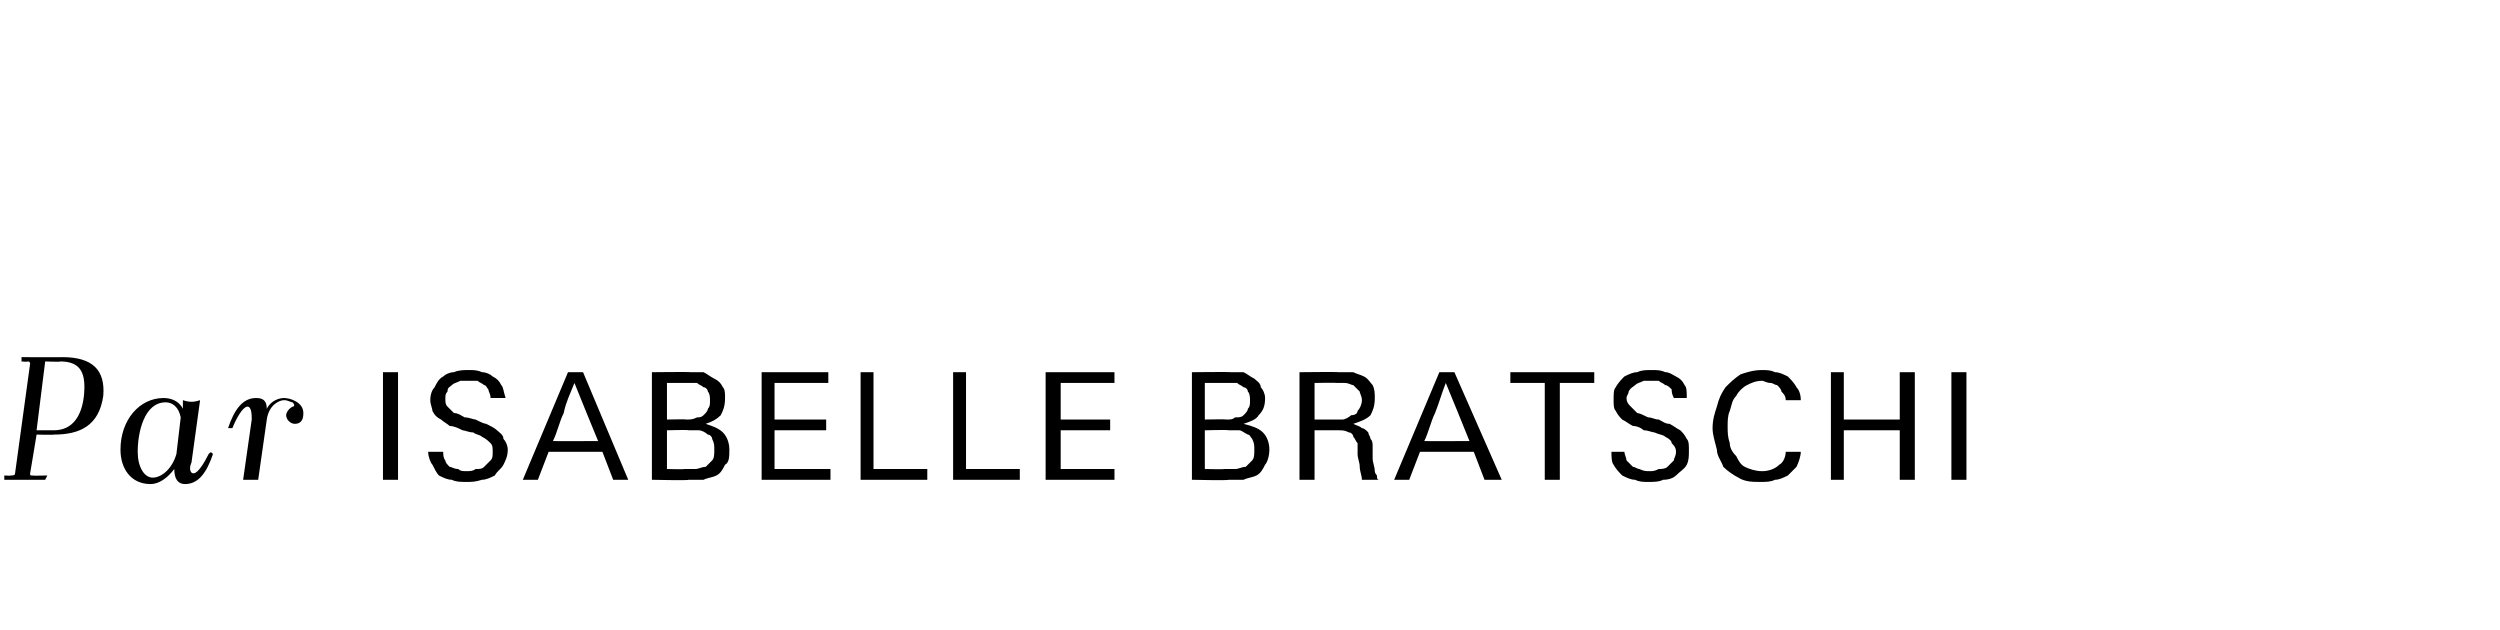 <?xml version="1.0" standalone="no"?><!DOCTYPE svg PUBLIC "-//W3C//DTD SVG 1.1//EN" "http://www.w3.org/Graphics/SVG/1.1/DTD/svg11.dtd"><svg xmlns="http://www.w3.org/2000/svg" version="1.1" width="116.2px" height="29.3px" viewBox="0 0 116.2 29.3"><desc>Par Isabelle Bratschi</desc><defs/><g id="Polygon31672"><path d="m.2 22.1c0 0 .33.02.3 0c.1 0 .2 0 .2-.1c0 0 .7-5.1.7-5.1c0 0 0-.1-.1-.1c-.02.03-.3 0-.3 0l0-.2c0 0 1.93.01 1.9 0c1.4 0 2 .6 1.9 1.8c-.2 1.4-1.1 1.8-2.3 1.8c0 .02-.8 0-.8 0c0 0-.3 1.82-.3 1.8c0 .1 0 .1.1.1c.01.02.7 0 .7 0l-.1.2l-1.9 0l0-.2zm1.9-5.3l-.4 3.2c0 0 .8 0 .8 0c.9 0 1.3-.7 1.4-1.6c.1-1-.1-1.6-1.1-1.6c.04.03-.7 0-.7 0zm6.4 2.2c0 0 0-.4 0-.4c.3.1.5.1.8 0c0 0-.4 2.9-.4 2.9c-.1.2-.1.5.1.5c.2 0 .5-.5.7-.9c.1-.1.1-.1.2 0c-.3.9-.7 1.4-1.3 1.4c-.3 0-.5-.2-.5-.7c-.3.4-.7.7-1.1.7c-.9 0-1.4-.7-1.4-1.6c0-1.4.9-2.4 2-2.4c.3 0 .7.1.9.5zm-.3 2.1c0 0 .2-1.7.2-1.7c-.1-.5-.4-.7-.7-.7c-1 0-1.3 1.4-1.3 2.3c0 .7.3 1.2.7 1.2c.4 0 .9-.4 1.1-1.1zm4.2-1.6c0 0-.4 2.8-.4 2.8c-.2 0-.5 0-.7 0c0 0 .4-2.8.4-2.8c0-.2 0-.6-.2-.6c-.2 0-.5.5-.7 1c-.1 0-.1 0-.2 0c.3-.9.7-1.4 1.3-1.4c.3 0 .5.1.5.5c.2-.4.6-.5.8-.5c.3 0 .9.2.9.7c0 .3-.1.5-.4.5c-.2 0-.4-.2-.4-.4c0-.1.1-.3.3-.4c.1 0 .1-.1 0-.2c-.1 0-.2-.1-.4-.1c-.2 0-.7.2-.8.9zm5.4 2.8l0-5l.7 0l0 5l-.7 0zm5.8-1.4c0 .3-.1.5-.2.7c-.1.2-.3.3-.4.5c-.2.1-.4.2-.6.2c-.3.1-.5.1-.7.1c-.3 0-.5 0-.7-.1c-.2 0-.4-.1-.6-.2c-.1-.1-.2-.3-.3-.5c-.1-.1-.2-.4-.2-.6c0 0 .7 0 .7 0c0 .1 0 .3.1.4c0 .1.1.2.2.3c.1 0 .2.1.4.1c.1.1.2.1.4.1c.1 0 .3 0 .4-.1c.2 0 .3 0 .4-.1c.1-.1.2-.2.3-.3c.1-.1.1-.2.1-.4c0-.2 0-.3-.1-.4c-.1-.1-.2-.2-.4-.3c-.1-.1-.3-.1-.4-.2c-.2 0-.4-.1-.5-.1c-.2-.1-.4-.2-.6-.2c-.1-.1-.3-.2-.4-.3c-.2-.1-.3-.2-.4-.4c0-.1-.1-.3-.1-.5c0-.3.1-.5.2-.6c.1-.2.2-.4.4-.5c.1-.1.3-.2.5-.2c.2-.1.5-.1.7-.1c.2 0 .4 0 .6.1c.2 0 .4.1.5.2c.2.1.3.2.4.4c.1.1.1.3.2.6c0 0-.7 0-.7 0c0-.2-.1-.3-.1-.4c-.1-.1-.1-.2-.2-.2c-.1-.1-.2-.1-.3-.2c-.2 0-.3 0-.4 0c-.2 0-.3 0-.4 0c-.2.1-.3.1-.4.2c-.1.1-.2.1-.2.3c-.1.1-.1.2-.1.3c0 .2 0 .3.1.4c.1.1.2.2.3.3c.2 0 .3.1.5.2c.2 0 .4.1.5.1c.2.1.4.2.5.2c.2.1.4.2.5.3c.1.1.3.2.3.4c.1.1.2.3.2.5zm4.9 1.4l-.5-1.3l-2.5 0l-.5 1.3l-.7 0l2.1-5l.7 0l2.1 5l-.7 0zm-1.8-4.5c-.2.5-.4.9-.5 1.4c-.2.4-.3.9-.5 1.3c-.01.01 2.1 0 2.1 0c0 0-1.09-2.65-1.1-2.7zm7.2 3.1c0 .3 0 .6-.2.7c-.1.2-.2.4-.4.5c-.2.1-.4.1-.6.2c-.2 0-.5 0-.7 0c.01.04-1.7 0-1.7 0l0-5c0 0 1.8-.02 1.8 0c.2 0 .4 0 .6 0c.2.1.3.2.5.3c.2.1.3.2.4.4c.1.1.1.3.1.5c0 .4-.1.6-.2.8c-.2.2-.4.3-.7.4c.3.1.6.2.8.4c.2.2.3.5.3.8zm-.9-2.3c0-.1 0-.3-.1-.4c0-.1-.1-.2-.2-.2c-.1-.1-.2-.1-.3-.2c-.1 0-.2 0-.4 0c.03 0-1 0-1 0l0 1.7c0 0 .93-.02.9 0c.2 0 .3 0 .5-.1c.1 0 .2 0 .3-.1c.1-.1.2-.2.2-.3c.1-.1.1-.2.1-.4zm.2 2.3c0-.2 0-.3-.1-.5c0-.1-.1-.2-.2-.2c-.1-.1-.3-.2-.4-.2c-.2 0-.3 0-.5 0c.03-.03-1 0-1 0l0 1.8c0 0 .82.02.8 0c.2 0 .4 0 .5 0c.2 0 .3-.1.5-.1c.1-.1.2-.2.3-.3c.1-.1.1-.3.1-.5zm2.2 1.4l0-5l3.1 0l0 .5l-2.5 0l0 1.7l2.4 0l0 .5l-2.4 0l0 1.8l2.6 0l0 .5l-3.2 0zm4.6 0l0-5l.6 0l0 4.5l2.5 0l0 .5l-3.1 0zm4.3 0l0-5l.6 0l0 4.5l2.5 0l0 .5l-3.1 0zm4.3 0l0-5l3.2 0l0 .5l-2.5 0l0 1.7l2.3 0l0 .5l-2.3 0l0 1.8l2.5 0l0 .5l-3.2 0zm10.4-1.4c0 .3-.1.6-.2.7c-.1.2-.2.4-.4.5c-.2.1-.4.1-.6.2c-.2 0-.5 0-.7 0c-.01.04-1.7 0-1.7 0l0-5c0 0 1.78-.02 1.8 0c.2 0 .4 0 .6 0c.2.1.3.2.5.3c.1.1.3.2.3.4c.1.1.2.3.2.5c0 .4-.1.6-.3.8c-.1.2-.4.3-.7.4c.4.1.7.2.9.4c.2.2.3.5.3.8zm-.9-2.3c0-.1 0-.3-.1-.4c0-.1-.1-.2-.2-.2c-.1-.1-.2-.1-.3-.2c-.1 0-.3 0-.4 0c.01 0-1.1 0-1.1 0l0 1.7c0 0 1.02-.02 1 0c.2 0 .3 0 .4-.1c.2 0 .3 0 .4-.1c.1-.1.2-.2.2-.3c.1-.1.1-.2.1-.4zm.2 2.3c0-.2 0-.3-.1-.5c-.1-.1-.1-.2-.2-.2c-.2-.1-.3-.2-.4-.2c-.2 0-.3 0-.5 0c.01-.03-1.1 0-1.1 0l0 1.8c0 0 .9.02.9 0c.2 0 .3 0 .5 0c.2 0 .3-.1.5-.1c.1-.1.2-.2.3-.3c.1-.1.1-.3.1-.5zm5 1.4c0-.2-.1-.4-.1-.6c0-.2-.1-.4-.1-.6c0-.2 0-.4 0-.5c-.1-.1-.1-.2-.2-.3c0-.1-.1-.2-.2-.2c-.2-.1-.3-.1-.5-.1c-.03 0-1.1 0-1.1 0l0 2.3l-.7 0l0-5c0 0 1.84-.02 1.8 0c.2 0 .4 0 .7 0c.2.1.3.1.5.2c.2.1.3.3.4.4c.1.2.1.4.1.6c0 .4-.1.6-.2.8c-.2.2-.5.3-.8.4c.2.1.3.1.4.2c.1 0 .2.1.3.2c0 .1.1.2.1.3c.1.1.1.2.1.4c0 .1 0 .3 0 .5c0 .2.1.4.1.6c0 0 0 .1.1.2c0 .1 0 .2.1.2c0 0-.8 0-.8 0zm0-3.7c0-.2-.1-.3-.1-.4c-.1-.1-.2-.2-.3-.3c-.1 0-.2-.1-.4-.1c-.1 0-.3 0-.4 0c-.01-.02-1 0-1 0l0 1.7c0 0 .81 0 .8 0c.2 0 .3 0 .5 0c.1 0 .3-.1.4-.2c.2 0 .3-.1.3-.2c.1-.1.2-.3.2-.5zm5.7 3.7l-.5-1.3l-2.5 0l-.5 1.3l-.7 0l2.1-5l.7 0l2.2 5l-.8 0zm-1.8-4.5c-.2.5-.3.9-.5 1.4c-.2.4-.3.9-.5 1.3c.01.01 2.1 0 2.1 0c0 0-1.07-2.65-1.1-2.7zm5.3 0l0 4.5l-.7 0l0-4.5l-1.6 0l0-.5l3.9 0l0 .5l-1.6 0zm6 3.1c0 .3 0 .5-.1.7c-.1.2-.3.3-.5.5c-.1.1-.3.2-.6.2c-.2.1-.4.1-.7.1c-.2 0-.4 0-.6-.1c-.2 0-.4-.1-.6-.2c-.1-.1-.3-.3-.4-.5c-.1-.1-.1-.4-.1-.6c0 0 .6 0 .6 0c0 .1.1.3.1.4c.1.1.2.2.3.3c.1 0 .2.1.3.1c.2.1.3.1.5.1c.1 0 .2 0 .4-.1c.1 0 .3 0 .4-.1c.1-.1.2-.2.3-.3c0-.1.1-.2.1-.4c0-.2-.1-.3-.2-.4c0-.1-.1-.2-.3-.3c-.1-.1-.3-.1-.5-.2c-.1 0-.3-.1-.5-.1c-.1-.1-.3-.2-.5-.2c-.2-.1-.3-.2-.5-.3c-.1-.1-.2-.2-.3-.4c-.1-.1-.1-.3-.1-.5c0-.3 0-.5.1-.6c.1-.2.3-.4.4-.5c.2-.1.4-.2.6-.2c.2-.1.4-.1.7-.1c.2 0 .4 0 .6.1c.2 0 .3.1.5.2c.2.1.3.2.4.4c.1.1.1.3.1.6c0 0-.6 0-.6 0c-.1-.2-.1-.3-.1-.4c-.1-.1-.2-.2-.3-.2c-.1-.1-.2-.1-.3-.2c-.1 0-.2 0-.3 0c-.2 0-.3 0-.4 0c-.2.1-.3.1-.4.2c-.1.1-.2.1-.3.3c0 .1-.1.2-.1.3c0 .2.1.3.2.4c.1.1.2.2.3.3c.1 0 .3.1.5.2c.2 0 .3.1.5.1c.2.1.3.2.5.2c.2.1.3.2.5.3c.1.1.2.2.3.4c.1.1.1.3.1.5zm5.2.1c0 .2-.1.5-.2.7c-.1.1-.3.3-.4.4c-.2.1-.4.2-.6.2c-.2.1-.4.1-.7.1c-.3 0-.7 0-1-.2c-.2-.1-.5-.3-.7-.5c-.1-.3-.3-.5-.3-.8c-.1-.4-.2-.7-.2-1c0-.4.1-.7.2-1c.1-.4.2-.6.4-.9c.2-.2.4-.4.7-.6c.3-.1.6-.2 1-.2c.2 0 .4 0 .6.1c.2 0 .4.1.6.2c.1.1.3.3.4.5c.1.1.2.3.2.6c0 0-.7 0-.7 0c0-.2-.1-.3-.2-.4c0-.1-.1-.2-.2-.3c-.1 0-.2-.1-.3-.1c-.2 0-.3-.1-.4-.1c-.3 0-.5.1-.7.2c-.2.1-.4.3-.5.5c-.2.2-.2.4-.3.7c-.1.2-.1.5-.1.7c0 .3 0 .5.1.8c0 .2.1.4.3.6c.1.2.2.4.4.5c.2.1.5.2.8.2c.3 0 .6-.1.8-.3c.2-.1.3-.4.3-.6c0 0 .7 0 .7 0zm4.6 1.3l0-2.3l-2.6 0l0 2.3l-.6 0l0-5l.6 0l0 2.2l2.6 0l0-2.2l.7 0l0 5l-.7 0zm2.4 0l0-5l.7 0l0 5l-.7 0z" stroke="none" fill="#000"/></g></svg>